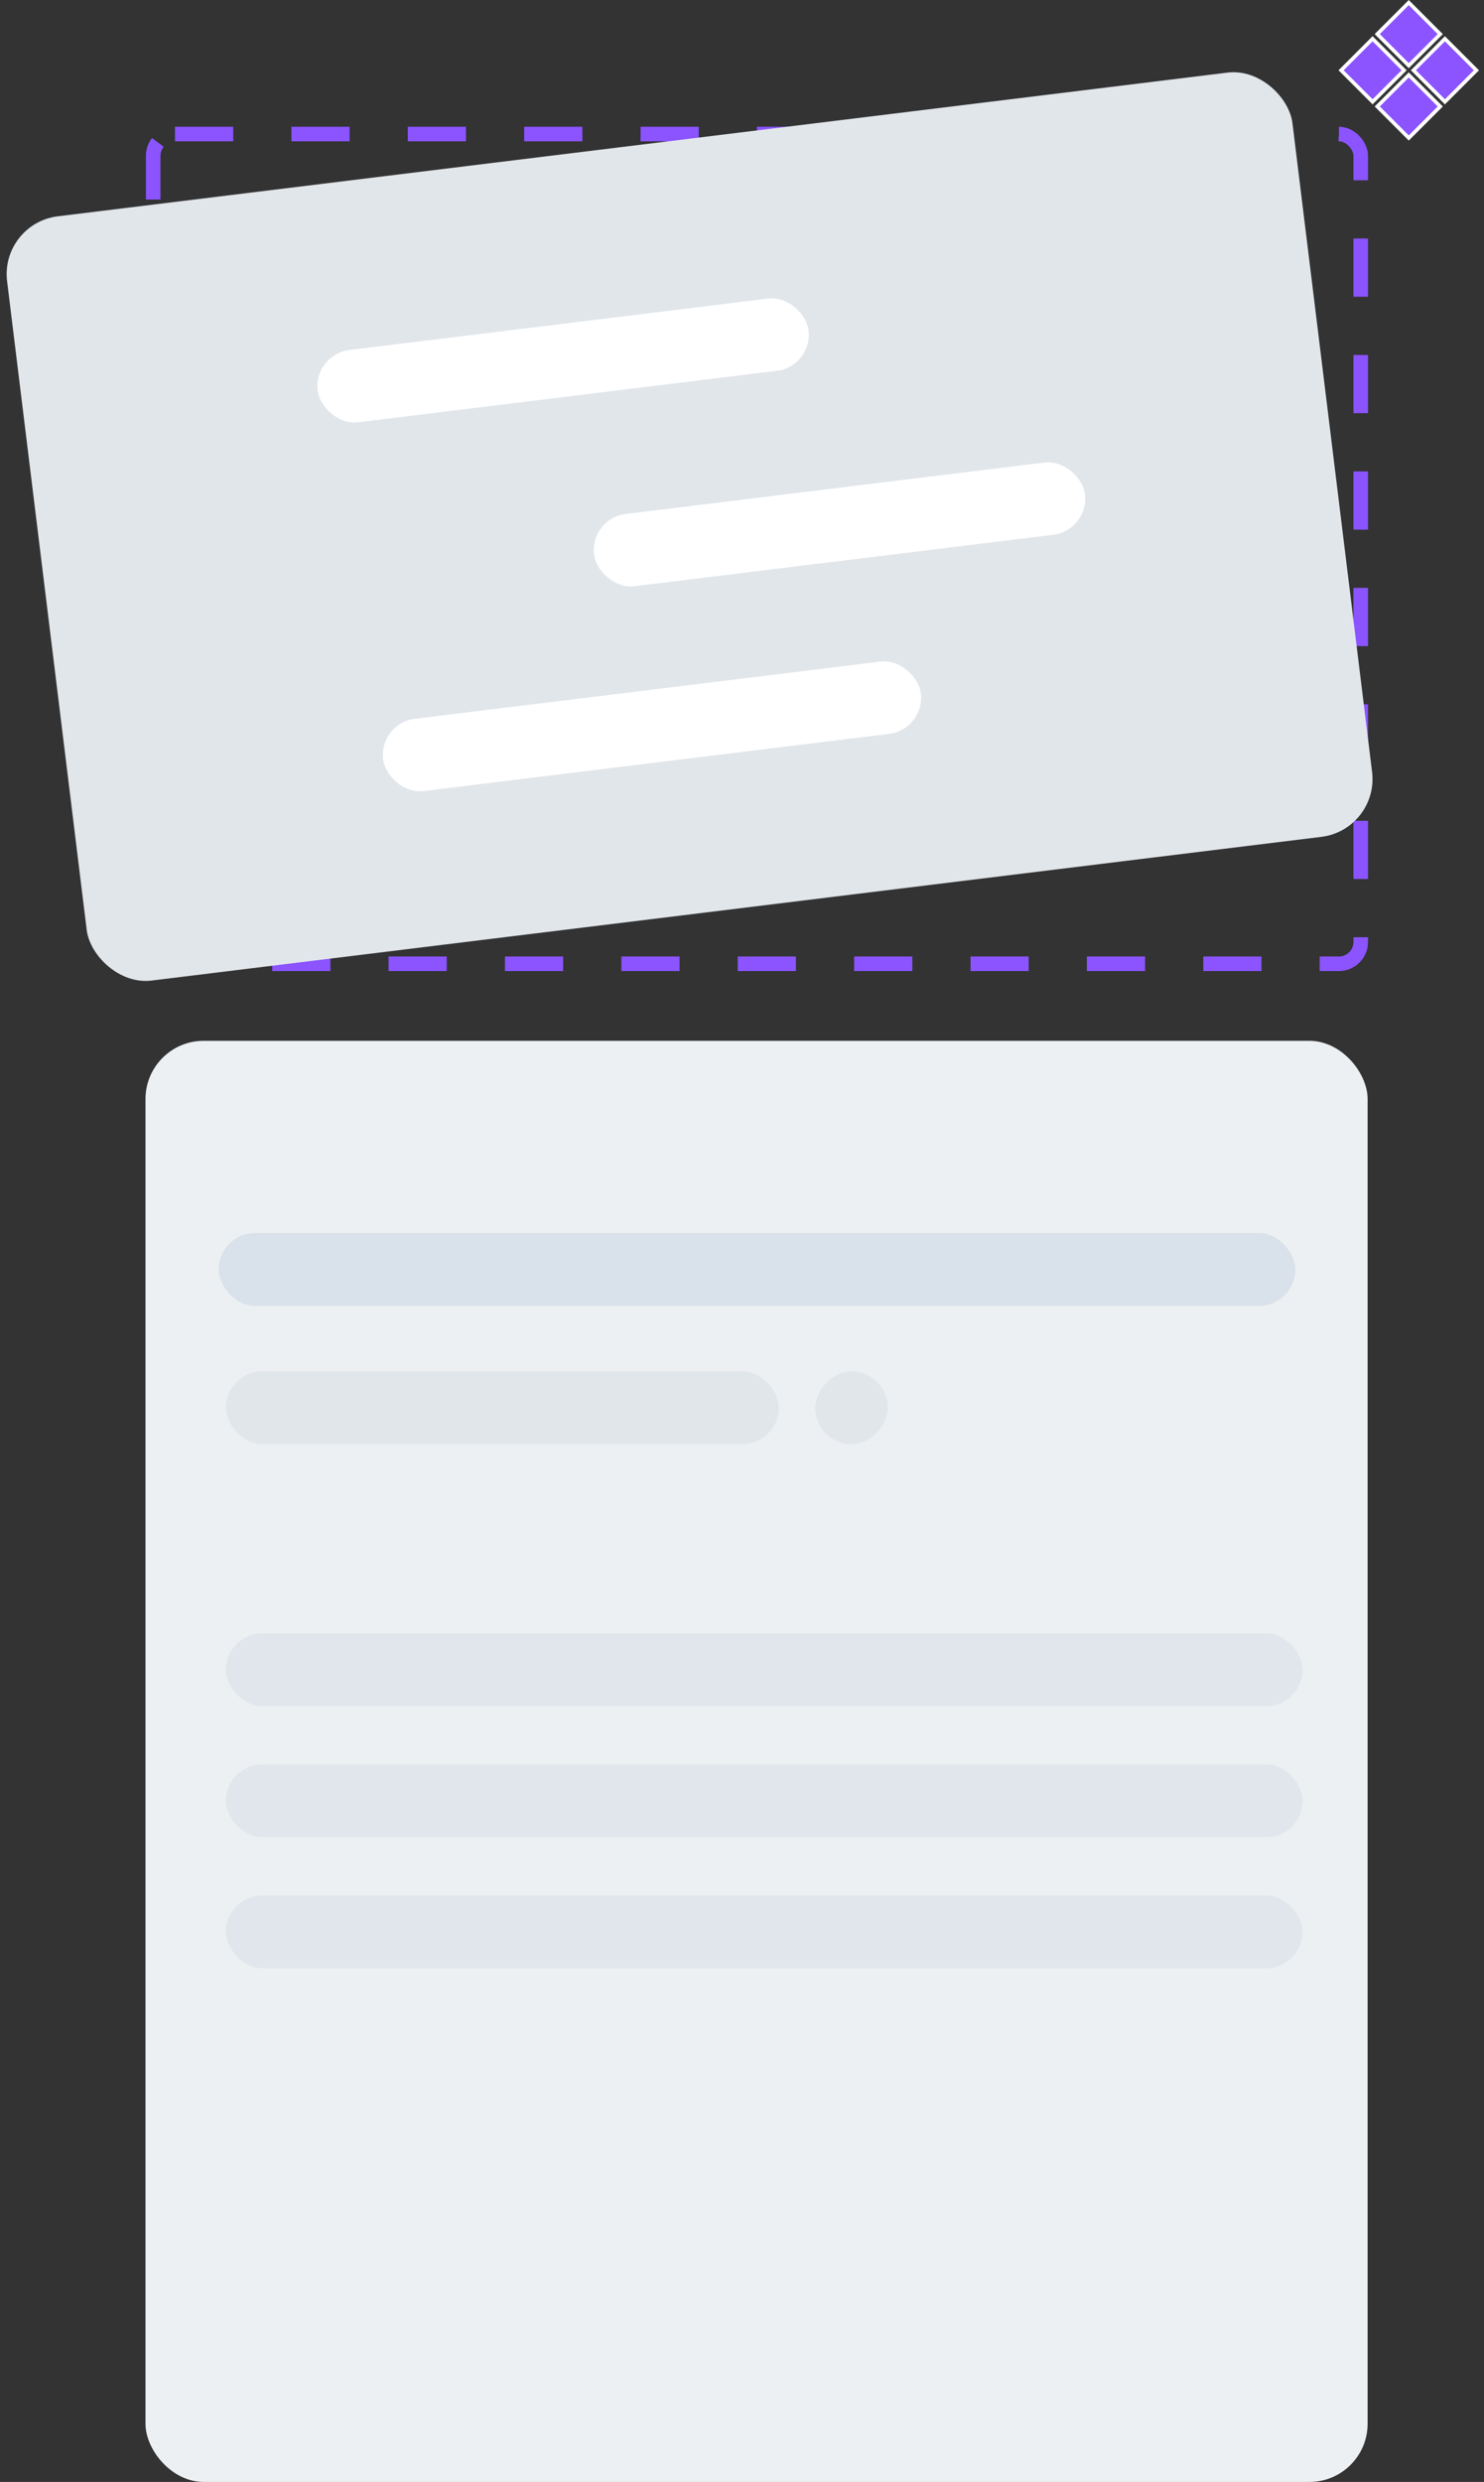 <?xml version="1.0" encoding="UTF-8"?> <svg xmlns="http://www.w3.org/2000/svg" width="204" height="341" viewBox="0 0 204 341" fill="none"><rect x="0" y="0" width="204" height="341" fill="#333333" stroke="none"/> <rect x="20" y="143" width="168" height="198" rx="8" fill="#EDF0F2"></rect> <rect x="21.057" y="18.415" width="166" height="114" rx="3" stroke="#8B54FF" stroke-width="2" stroke-dasharray="8 8"></rect> <rect x="30.057" y="169.415" width="148" height="10" rx="5" fill="#D9E1EA"></rect> <rect x="31.057" y="224.415" width="148" height="10" rx="5" fill="#E0E6EC"></rect> <rect x="31.057" y="242.415" width="148" height="10" rx="5" fill="#E0E6EC"></rect> <rect x="31.057" y="260.415" width="148" height="10" rx="5" fill="#E0E6EC"></rect> <rect x="31.057" y="188.415" width="76" height="10" rx="5" fill="#E1E6EB"></rect> <rect width="10" height="10" rx="5" transform="matrix(-1 0 0 1 122.057 188.415)" fill="#E1E6EB"></rect> <rect y="30.695" width="178.024" height="105.79" rx="8" transform="rotate(-7 0 30.695)" fill="#E1E6EB"></rect> <rect x="52.053" y="99.368" width="74.477" height="10" rx="5" transform="rotate(-7 52.053 99.368)" fill="white"></rect> <rect x="81.053" y="71.226" width="67.988" height="10" rx="5" transform="rotate(-7 81.053 71.226)" fill="white"></rect> <rect x="43.057" y="48.7" width="67.988" height="10" rx="5" transform="rotate(-7 43.057 48.7)" fill="white"></rect> <rect x="189.324" y="4.687" width="6.127" height="6.127" transform="rotate(-45 189.324 4.687)" fill="#8B54FF" stroke="white" stroke-width="0.5"></rect> <rect x="184.354" y="9.657" width="6.127" height="6.127" transform="rotate(-45 184.354 9.657)" fill="#8B54FF" stroke="white" stroke-width="0.5"></rect> <rect x="194.295" y="9.657" width="6.127" height="6.127" transform="rotate(-45 194.295 9.657)" fill="#8B54FF" stroke="white" stroke-width="0.5"></rect> <rect x="189.324" y="14.628" width="6.127" height="6.127" transform="rotate(-45 189.324 14.628)" fill="#8B54FF" stroke="white" stroke-width="0.5"></rect> </svg> 